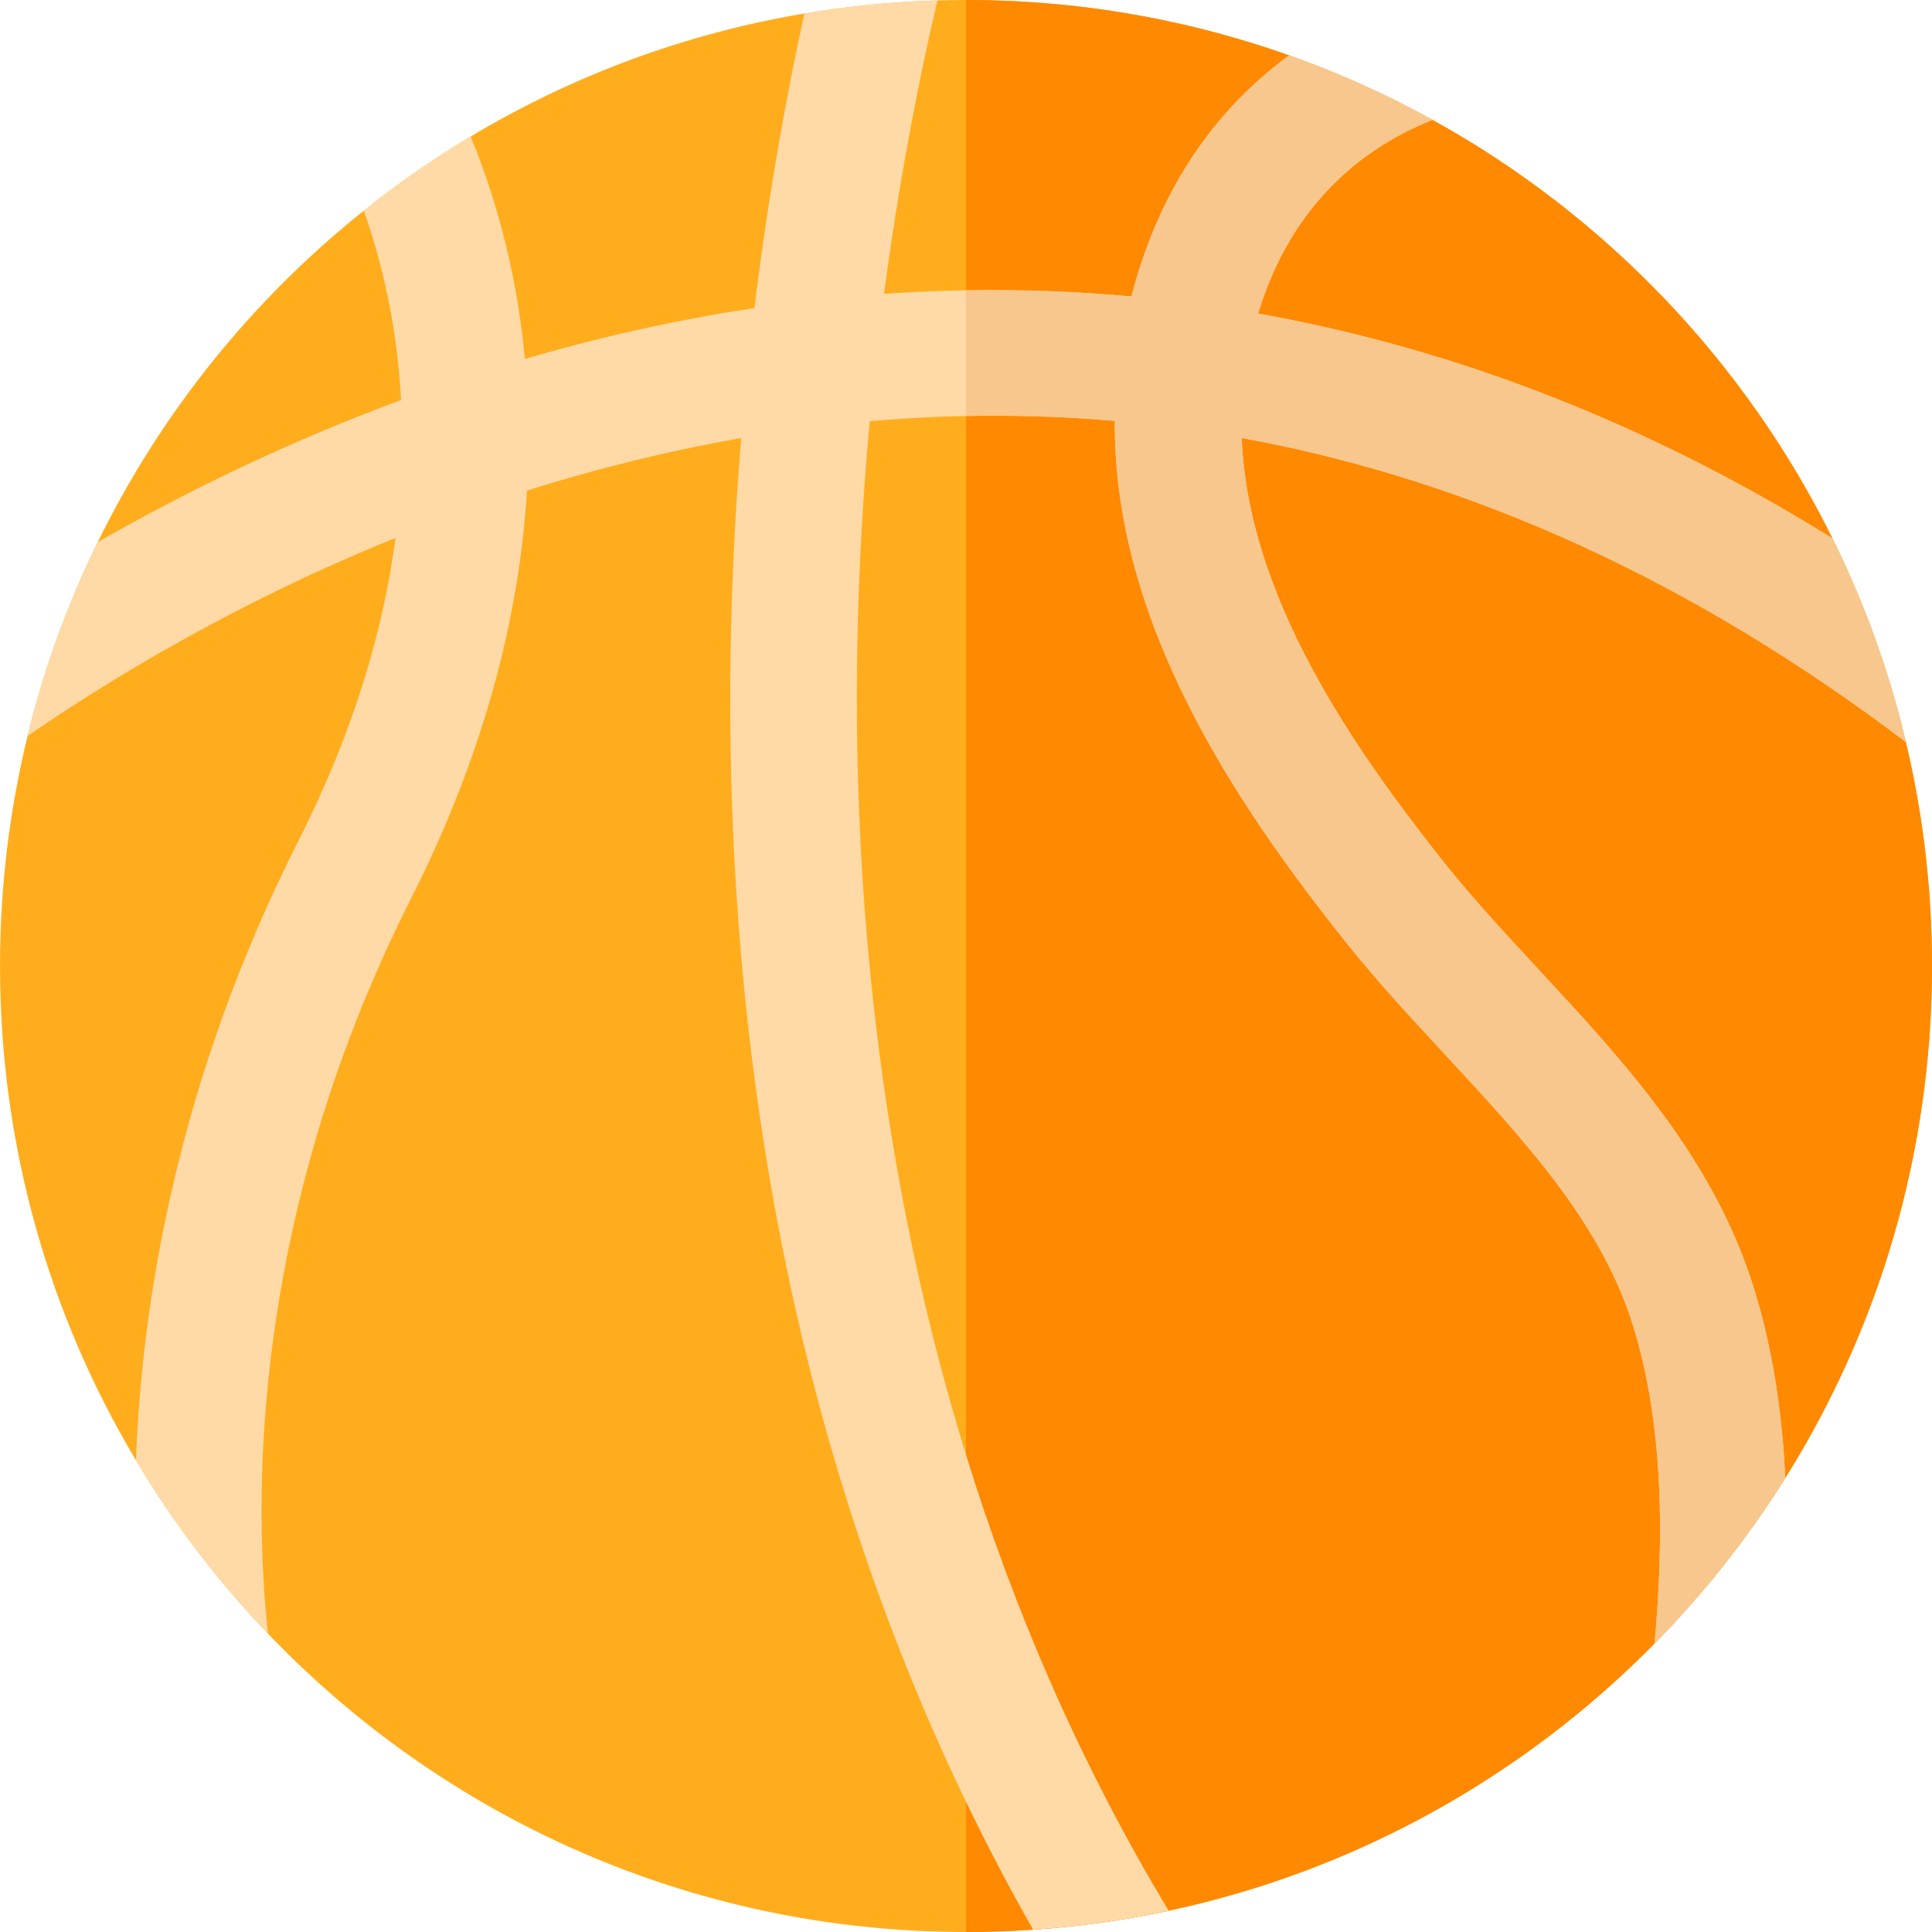 <?xml version="1.0" encoding="iso-8859-1"?>
<!-- Uploaded to: SVG Repo, www.svgrepo.com, Generator: SVG Repo Mixer Tools -->
<svg height="800px" width="800px" version="1.1" id="Layer_1" xmlns="http://www.w3.org/2000/svg" xmlns:xlink="http://www.w3.org/1999/xlink" 
	 viewBox="0 0 512 512" xml:space="preserve">
<path style="fill:#F7C78D;" d="M309.697,506.358c-11.693,2.502-23.69,4.198-35.916,5.025c-6.291-11.044-12.216-22.339-17.775-33.875
	v-91.953C268.473,425.889,285.85,466.757,309.697,506.358z"/>
<path style="fill:#FFAD1D;" d="M511.995,256c0,1.403-0.01,2.795-0.042,4.187c0,0.356,0,0.712-0.021,1.068
	c-0.01,1.193-0.042,2.387-0.094,3.58c0,0.22-0.01,0.429-0.021,0.639c-0.042,1.445-0.115,2.889-0.188,4.323
	c-0.01,0.168-0.021,0.335-0.031,0.492c-0.063,1.204-0.136,2.397-0.22,3.591c-0.021,0.314-0.042,0.628-0.063,0.953
	c-0.094,1.204-0.188,2.397-0.293,3.591c-0.042,0.534-0.094,1.068-0.147,1.602c-0.094,1.12-0.209,2.24-0.325,3.36
	c-0.021,0.178-0.042,0.356-0.063,0.534c-0.147,1.382-0.304,2.764-0.482,4.135c-0.178,1.403-0.356,2.795-0.555,4.187
	c-0.073,0.482-0.136,0.963-0.22,1.434c-0.147,1.078-0.314,2.156-0.492,3.224c-0.01,0.126-0.031,0.251-0.063,0.377
	c-0.209,1.35-0.44,2.701-0.68,4.041c-0.209,1.172-0.429,2.334-0.66,3.496c-0.126,0.722-0.272,1.445-0.419,2.167
	c-0.115,0.576-0.23,1.162-0.366,1.738c-0.126,0.67-0.272,1.329-0.419,1.989c-0.084,0.377-0.157,0.754-0.251,1.131
	c-0.209,0.995-0.44,1.979-0.68,2.973c0,0.021,0,0.031-0.01,0.052c-0.272,1.183-0.555,2.355-0.858,3.538
	c-0.419,1.706-0.869,3.402-1.329,5.088c-0.304,1.141-0.628,2.272-0.953,3.402c-0.168,0.597-0.345,1.193-0.523,1.79
	c-0.377,1.288-0.764,2.575-1.162,3.852c-0.335,1.047-0.67,2.094-1.005,3.14c-0.23,0.691-0.461,1.392-0.701,2.083
	c-0.073,0.241-0.157,0.482-0.241,0.722c-0.293,0.869-0.597,1.738-0.9,2.596c-0.345,0.984-0.701,1.968-1.057,2.942
	c-0.188,0.513-0.377,1.026-0.565,1.528c-0.314,0.837-0.628,1.685-0.953,2.523c-1.005,2.596-2.041,5.171-3.13,7.726
	c-0.293,0.712-0.597,1.413-0.911,2.115c-1.057,2.45-2.156,4.878-3.297,7.286c-0.576,1.214-1.151,2.418-1.748,3.622
	c-0.607,1.246-1.235,2.491-1.863,3.727c-0.178,0.335-0.345,0.67-0.523,1.005c-0.513,1.005-1.036,1.999-1.57,2.983
	c-0.01,0.031-0.031,0.063-0.052,0.094c-0.68,1.277-1.371,2.544-2.073,3.8c-0.701,1.277-1.424,2.533-2.156,3.789
	c-0.639,1.11-1.288,2.219-1.958,3.318c-0.827,1.392-1.675,2.774-2.533,4.145c-0.366,0.586-0.733,1.162-1.099,1.738
	c-0.178,0.293-0.366,0.576-0.544,0.858c-0.544,0.848-1.099,1.685-1.654,2.523c-0.345,0.534-0.701,1.068-1.068,1.602
	c-0.482,0.743-0.984,1.466-1.486,2.198c-0.628,0.921-1.267,1.842-1.916,2.764c-0.67,0.953-1.35,1.905-2.041,2.847
	c-1.12,1.549-2.261,3.088-3.434,4.616c-0.241,0.335-0.502,0.659-0.754,0.994c-0.168,0.22-0.335,0.44-0.513,0.66
	c-0.461,0.597-0.921,1.193-1.392,1.79c-0.23,0.283-0.45,0.576-0.68,0.858c-0.167,0.22-0.335,0.429-0.513,0.639
	c-0.555,0.701-1.11,1.392-1.675,2.083c-0.094,0.105-0.178,0.22-0.272,0.325c-0.503,0.618-1.005,1.225-1.518,1.832
	c-0.743,0.9-1.497,1.79-2.261,2.669c-0.712,0.827-1.424,1.644-2.146,2.46c-0.063,0.084-0.147,0.167-0.22,0.251
	c-0.743,0.848-1.497,1.696-2.261,2.533c-0.754,0.827-1.507,1.654-2.261,2.47c-0.042,0.031-0.073,0.063-0.105,0.105
	c-1.57,1.685-3.172,3.35-4.794,4.993c-0.01,0.021-0.021,0.031-0.042,0.052c0,0.01,0,0.01-0.021,0.021
	c-0.953,0.974-1.916,1.937-2.889,2.889c-0.241,0.251-0.492,0.492-0.733,0.722c-0.974,0.942-1.947,1.884-2.931,2.816
	c-1.12,1.057-2.24,2.104-3.381,3.14c-0.89,0.806-1.78,1.612-2.68,2.418c-0.45,0.398-0.9,0.796-1.35,1.183
	c-0.785,0.691-1.581,1.382-2.376,2.052c-0.304,0.272-0.607,0.534-0.911,0.785c-1.036,0.869-2.083,1.738-3.14,2.607
	c-1.183,0.974-2.387,1.937-3.591,2.889c-1.162,0.921-2.334,1.821-3.517,2.722c-0.084,0.073-0.157,0.136-0.241,0.188
	c-2.418,1.832-4.857,3.622-7.338,5.37c-1.256,0.89-2.523,1.759-3.8,2.628c-1.277,0.869-2.554,1.717-3.852,2.565
	c-1.288,0.837-2.586,1.675-3.894,2.491c-1.309,0.817-2.617,1.633-3.947,2.429c-1.319,0.796-2.648,1.581-3.988,2.355
	c-1.34,0.775-2.69,1.528-4.041,2.282c-0.837,0.471-1.685,0.932-2.523,1.382c-1.078,0.576-2.156,1.152-3.245,1.717
	c-0.23,0.126-0.471,0.251-0.701,0.366c-0.576,0.304-1.162,0.597-1.738,0.89c-2.083,1.057-4.187,2.094-6.302,3.088
	c-0.691,0.325-1.382,0.649-2.083,0.974c-1.413,0.66-2.826,1.298-4.25,1.916c-0.712,0.314-1.434,0.628-2.146,0.932
	c-1.434,0.618-2.868,1.225-4.313,1.811c-1.445,0.586-2.9,1.162-4.355,1.727c-0.733,0.283-1.466,0.555-2.198,0.837
	c-1.633,0.618-3.277,1.214-4.92,1.79c-0.942,0.335-1.884,0.659-2.826,0.974c-0.471,0.167-0.942,0.324-1.424,0.482
	c-1.382,0.461-2.774,0.911-4.177,1.35c-0.754,0.23-1.507,0.461-2.261,0.691c-0.523,0.168-1.047,0.325-1.57,0.471
	c-0.701,0.22-1.413,0.419-2.125,0.618c-1.445,0.419-2.9,0.827-4.355,1.214c-0.618,0.168-1.235,0.325-1.853,0.482
	c-0.503,0.136-1.005,0.262-1.507,0.387c-0.775,0.199-1.539,0.387-2.313,0.576c-2.313,0.565-4.637,1.099-6.972,1.591
	c-0.199,0.042-0.408,0.084-0.607,0.126c-0.942,0.199-1.884,0.398-2.837,0.576c-0.576,0.126-1.151,0.241-1.727,0.345
	c-1.068,0.209-2.146,0.408-3.224,0.597c-0.544,0.105-1.089,0.199-1.644,0.283c-0.796,0.147-1.591,0.283-2.387,0.398
	c-0.555,0.105-1.11,0.188-1.675,0.272c-1.256,0.199-2.523,0.387-3.789,0.565c-2.952,0.408-5.915,0.775-8.898,1.078
	c-3.025,0.314-6.072,0.576-9.128,0.785c-1.434,0.105-2.879,0.188-4.323,0.262c-0.094,0.01-0.188,0.021-0.283,0.021
	c-1.382,0.063-2.774,0.126-4.166,0.178c-0.063,0-0.126,0.01-0.199,0c-1.382,0.052-2.764,0.094-4.156,0.115h-0.304
	c-1.445,0.031-2.889,0.042-4.344,0.042c-72.744,0-138.4-30.337-185.005-79.066c-13.305-13.891-25.05-29.29-34.964-45.903
	c0-0.01,0-0.01,0-0.01C13.153,348.696,0.005,303.882,0.005,256c0-20.999,2.533-41.412,7.296-60.946
	c4.386-17.943,10.657-35.131,18.592-51.367c16.77-34.283,40.962-64.264,70.503-87.849c8.971-7.171,18.445-13.745,28.348-19.67
	c26.704-15.985,56.57-27.238,88.435-32.598c11.505-1.937,23.271-3.109,35.246-3.455C250.939,0.042,253.472,0,256.005,0
	c1.11,0,2.209,0.01,3.308,0.021c2.345,0.031,4.669,0.094,6.993,0.188c0.827,0.031,1.643,0.063,2.45,0.105
	c0.419,0.021,0.827,0.042,1.235,0.063c1.79,0.094,3.57,0.209,5.349,0.345c0.356,0.021,0.722,0.052,1.089,0.084
	c0.837,0.063,1.675,0.136,2.523,0.209c1.026,0.094,2.052,0.188,3.067,0.293c0.817,0.084,1.633,0.167,2.439,0.251
	c0.68,0.073,1.371,0.157,2.062,0.241c0.879,0.105,1.769,0.209,2.659,0.325c2.743,0.356,5.464,0.754,8.176,1.204
	c0.9,0.147,1.801,0.293,2.69,0.45c0.89,0.157,1.769,0.314,2.659,0.482c3.57,0.649,7.108,1.382,10.625,2.188
	c0.649,0.147,1.298,0.293,1.947,0.45c1.12,0.262,2.23,0.534,3.339,0.817c0.827,0.209,1.654,0.419,2.47,0.639
	c3.496,0.911,6.972,1.905,10.416,2.963c1.706,0.523,3.402,1.068,5.088,1.633c1.685,0.555,3.371,1.131,5.046,1.727
	c1.329,0.471,2.659,0.953,3.978,1.445c1.131,0.429,2.261,0.858,3.392,1.298c0.754,0.293,1.507,0.586,2.251,0.89
	c0.115,0.052,0.241,0.094,0.366,0.147c0.89,0.356,1.78,0.722,2.669,1.099c2.272,0.942,4.522,1.916,6.752,2.921
	c0.262,0.115,0.513,0.23,0.775,0.356c0.105,0.042,0.209,0.094,0.314,0.136c0.136,0.063,0.262,0.115,0.387,0.178
	c1.047,0.482,2.094,0.974,3.14,1.466c0.052,0.021,0.105,0.052,0.157,0.073c0.764,0.366,1.539,0.733,2.303,1.11
	c0.44,0.22,0.89,0.44,1.329,0.659c0.251,0.115,0.503,0.241,0.764,0.377c0.335,0.167,0.68,0.335,1.026,0.513
	c0.565,0.283,1.131,0.576,1.696,0.869c1.487,0.754,2.952,1.539,4.428,2.324c0.188,0.105,0.387,0.209,0.586,0.325
	c0.565,0.304,1.12,0.607,1.685,0.921c1.424,0.785,2.847,1.591,4.261,2.408c1.403,0.817,2.805,1.644,4.198,2.481
	c1.277,0.775,2.544,1.549,3.81,2.334c0.345,0.23,0.701,0.45,1.047,0.67c1.141,0.722,2.272,1.455,3.392,2.188
	c1.11,0.733,2.219,1.466,3.318,2.219c0.44,0.293,0.879,0.586,1.309,0.9c1.141,0.785,2.282,1.581,3.413,2.387
	c1.319,0.932,2.628,1.884,3.936,2.858c1.298,0.963,2.586,1.937,3.873,2.931c1.288,0.984,2.554,1.989,3.821,3.004
	c1.256,1.005,2.512,2.031,3.758,3.067c2.418,2.02,4.805,4.083,7.139,6.187c0.115,0.084,0.22,0.188,0.335,0.293
	c1.162,1.047,2.303,2.094,3.444,3.161c0.984,0.911,1.958,1.832,2.921,2.774c0.345,0.325,0.691,0.649,1.026,0.994
	c0.073,0.052,0.136,0.126,0.199,0.188c0.942,0.921,1.884,1.853,2.816,2.795c1.11,1.11,2.198,2.23,3.277,3.36
	c0.126,0.126,0.251,0.262,0.387,0.398c1.026,1.078,2.041,2.156,3.046,3.256c1.078,1.162,2.136,2.345,3.193,3.528
	c0.021,0.021,0.042,0.042,0.063,0.073c0.942,1.057,1.874,2.125,2.795,3.203c0.22,0.251,0.44,0.513,0.659,0.775
	c0.963,1.131,1.905,2.261,2.847,3.413c1.026,1.246,2.052,2.512,3.046,3.779c0.984,1.235,1.937,2.481,2.9,3.727
	c0.063,0.094,0.136,0.188,0.209,0.283c1.916,2.523,3.789,5.088,5.611,7.694c1.832,2.607,3.612,5.245,5.349,7.924
	c0.042,0.073,0.094,0.147,0.147,0.22c0.858,1.34,1.717,2.69,2.554,4.051c0.858,1.382,1.696,2.774,2.533,4.166
	c0.827,1.403,1.644,2.816,2.45,4.229c0.408,0.712,0.806,1.424,1.204,2.136c0.785,1.424,1.57,2.847,2.334,4.292
	c0.377,0.722,0.754,1.445,1.131,2.167c0.754,1.455,1.497,2.91,2.219,4.376c0.461,0.942,0.921,1.874,1.382,2.826
	c0.094,0.199,0.188,0.398,0.283,0.607c0.471,0.994,0.942,1.989,1.403,2.994c0.345,0.754,0.691,1.507,1.026,2.261
	c0.293,0.639,0.576,1.277,0.858,1.926c0.262,0.607,0.523,1.214,0.785,1.811c0.178,0.419,0.356,0.837,0.534,1.256
	c0.366,0.858,0.722,1.717,1.068,2.565c0.44,1.068,0.869,2.135,1.298,3.214c0.01,0.031,0.031,0.073,0.042,0.115
	c0.44,1.11,0.869,2.219,1.288,3.339c0.262,0.691,0.523,1.382,0.775,2.083c0.042,0.105,0.073,0.209,0.115,0.314
	c0.262,0.722,0.523,1.445,0.785,2.177c0.105,0.272,0.199,0.555,0.293,0.837c0.147,0.408,0.293,0.827,0.429,1.246
	c0.021,0.042,0.042,0.084,0.052,0.136c0.01,0.021,0.021,0.052,0.031,0.084c0.304,0.869,0.597,1.748,0.89,2.628
	c0.073,0.22,0.147,0.44,0.22,0.66c0.377,1.141,0.743,2.282,1.11,3.434c0.23,0.733,0.461,1.466,0.68,2.209
	c0.482,1.57,0.942,3.161,1.392,4.742c0.22,0.775,0.429,1.539,0.639,2.313c0.105,0.387,0.209,0.764,0.314,1.152
	c0.157,0.586,0.314,1.172,0.461,1.759c0.157,0.586,0.304,1.172,0.45,1.759c0.304,1.172,0.586,2.345,0.869,3.528
	c0.22,0.921,0.44,1.853,0.639,2.785c0.126,0.492,0.23,0.994,0.335,1.497c0.22,0.963,0.429,1.937,0.618,2.9
	c0.251,1.204,0.492,2.408,0.722,3.622c0.01,0.031,0.021,0.063,0.021,0.094c0.44,2.293,0.848,4.596,1.225,6.909
	c0.073,0.377,0.126,0.764,0.188,1.152c0.126,0.837,0.262,1.675,0.387,2.523c0.031,0.157,0.052,0.325,0.073,0.492
	c0.168,1.152,0.325,2.324,0.482,3.486c0.482,3.591,0.879,7.202,1.204,10.845c0.042,0.471,0.084,0.942,0.115,1.403
	c0.073,0.796,0.136,1.602,0.199,2.397c0.031,0.419,0.063,0.837,0.084,1.256c0.063,0.806,0.115,1.612,0.157,2.429
	c0.021,0.272,0.042,0.544,0.042,0.817c0.063,0.848,0.105,1.696,0.136,2.554c0.031,0.482,0.052,0.963,0.063,1.445
	c0.042,0.932,0.084,1.863,0.105,2.795c0.01,0.147,0.01,0.293,0.01,0.45c0.042,1.225,0.073,2.45,0.084,3.685
	C511.984,253.446,511.995,254.723,511.995,256z"/>
<path style="fill:#FF8900;" d="M511.995,256c0,1.403-0.01,2.795-0.042,4.187c0,0.356,0,0.712-0.021,1.068
	c-0.01,1.193-0.042,2.387-0.094,3.58c0,0.22-0.01,0.429-0.021,0.639c-0.042,1.445-0.115,2.889-0.188,4.323
	c-0.01,0.168-0.021,0.335-0.031,0.492c-0.063,1.204-0.136,2.397-0.22,3.591c-0.021,0.314-0.042,0.628-0.063,0.953
	c-0.094,1.204-0.188,2.397-0.293,3.591c-0.042,0.534-0.094,1.068-0.147,1.602c-0.094,1.12-0.209,2.24-0.325,3.36
	c-0.021,0.178-0.042,0.356-0.063,0.534c-0.147,1.382-0.304,2.764-0.482,4.135c-0.178,1.403-0.356,2.795-0.555,4.187
	c-0.073,0.482-0.136,0.963-0.22,1.434c-0.147,1.078-0.314,2.156-0.492,3.224c-0.01,0.126-0.031,0.251-0.063,0.377
	c-0.209,1.35-0.44,2.701-0.68,4.041c-0.209,1.172-0.429,2.334-0.66,3.496c-0.126,0.722-0.272,1.445-0.419,2.167
	c-0.115,0.576-0.23,1.162-0.366,1.738c-0.126,0.67-0.272,1.329-0.419,1.989c-0.084,0.377-0.157,0.754-0.251,1.131
	c-0.209,0.995-0.44,1.979-0.68,2.973c0,0.021,0,0.031-0.01,0.052c-0.272,1.183-0.555,2.355-0.858,3.538
	c-0.419,1.706-0.869,3.402-1.329,5.088c-0.304,1.141-0.628,2.272-0.953,3.402c-0.168,0.597-0.345,1.193-0.523,1.79
	c-0.377,1.288-0.764,2.575-1.162,3.852c-0.335,1.047-0.67,2.094-1.005,3.14c-0.23,0.691-0.461,1.392-0.701,2.083
	c-0.073,0.241-0.157,0.482-0.241,0.722c-0.293,0.869-0.597,1.738-0.9,2.596c-0.345,0.984-0.701,1.968-1.057,2.942
	c-0.188,0.513-0.377,1.026-0.565,1.528c-0.314,0.837-0.628,1.685-0.953,2.523c-1.005,2.596-2.041,5.171-3.13,7.726
	c-0.293,0.712-0.597,1.413-0.911,2.115c-1.057,2.45-2.156,4.878-3.297,7.286c-0.576,1.214-1.151,2.418-1.748,3.622
	c-0.607,1.246-1.235,2.491-1.863,3.727c-0.178,0.335-0.345,0.67-0.523,1.005c-0.513,1.005-1.036,1.999-1.57,2.983
	c-0.01,0.031-0.031,0.063-0.052,0.094c-0.68,1.277-1.371,2.544-2.073,3.8c-0.701,1.277-1.424,2.533-2.156,3.789
	c-0.639,1.11-1.288,2.219-1.958,3.318c-0.827,1.392-1.675,2.774-2.533,4.145c-0.366,0.586-0.733,1.162-1.099,1.738
	c-0.178,0.293-0.366,0.576-0.544,0.858c-0.544,0.848-1.099,1.685-1.654,2.523c-0.345,0.534-0.701,1.068-1.068,1.602
	c-0.482,0.743-0.984,1.466-1.486,2.198c-0.628,0.921-1.267,1.842-1.916,2.764c-0.67,0.953-1.35,1.905-2.041,2.847
	c-1.12,1.549-2.261,3.088-3.434,4.616c-0.241,0.335-0.502,0.659-0.754,0.994c-0.168,0.22-0.335,0.44-0.513,0.66
	c-0.461,0.597-0.921,1.193-1.392,1.79c-0.23,0.283-0.45,0.576-0.68,0.858c-0.167,0.22-0.335,0.429-0.513,0.639
	c-0.555,0.701-1.11,1.392-1.675,2.083c-0.094,0.105-0.178,0.22-0.272,0.325c-0.503,0.618-1.005,1.225-1.518,1.832
	c-0.743,0.9-1.497,1.79-2.261,2.669c-0.712,0.827-1.424,1.644-2.146,2.46c-0.063,0.084-0.147,0.167-0.22,0.251
	c-0.743,0.848-1.497,1.696-2.261,2.533c-0.754,0.827-1.507,1.654-2.261,2.47c-0.042,0.031-0.073,0.063-0.105,0.105
	c-1.57,1.685-3.172,3.35-4.794,4.993c-0.01,0.021-0.021,0.031-0.042,0.052c0,0.01,0,0.01-0.021,0.021
	c-0.953,0.974-1.916,1.937-2.889,2.889c-0.241,0.251-0.492,0.492-0.733,0.722c-0.974,0.942-1.947,1.884-2.931,2.816
	c-1.12,1.057-2.24,2.104-3.381,3.14c-0.89,0.806-1.78,1.612-2.68,2.418c-0.45,0.398-0.9,0.796-1.35,1.183
	c-0.785,0.691-1.581,1.382-2.376,2.052c-0.304,0.272-0.607,0.534-0.911,0.785c-1.036,0.869-2.083,1.738-3.14,2.607
	c-1.183,0.974-2.387,1.937-3.591,2.889c-1.162,0.921-2.334,1.821-3.517,2.722c-0.084,0.073-0.157,0.136-0.241,0.188
	c-2.408,1.842-4.857,3.632-7.338,5.37c-1.256,0.89-2.523,1.759-3.8,2.628c-1.277,0.869-2.554,1.717-3.852,2.565
	c-1.288,0.837-2.586,1.675-3.894,2.491c-1.309,0.817-2.617,1.633-3.947,2.429c-1.319,0.796-2.648,1.581-3.988,2.355
	c-1.34,0.775-2.69,1.528-4.041,2.282c-0.837,0.471-1.685,0.932-2.523,1.382c-1.078,0.576-2.156,1.152-3.245,1.717
	c-0.23,0.126-0.471,0.251-0.701,0.366c-0.576,0.304-1.162,0.597-1.738,0.89c-2.083,1.057-4.187,2.094-6.302,3.088
	c-0.691,0.325-1.382,0.649-2.083,0.974c-1.413,0.66-2.826,1.298-4.25,1.916c-0.712,0.314-1.434,0.628-2.146,0.932
	c-1.434,0.618-2.868,1.225-4.313,1.811c-1.445,0.586-2.9,1.162-4.355,1.727c-0.733,0.283-1.466,0.555-2.198,0.837
	c-1.633,0.618-3.277,1.214-4.92,1.79c-0.942,0.335-1.884,0.659-2.826,0.974c-0.471,0.167-0.942,0.324-1.424,0.482
	c-1.382,0.461-2.774,0.911-4.177,1.35c-0.754,0.23-1.507,0.461-2.261,0.691c-0.523,0.168-1.047,0.325-1.57,0.471
	c-0.701,0.22-1.413,0.419-2.125,0.618c-1.445,0.419-2.9,0.827-4.355,1.214c-0.618,0.168-1.235,0.325-1.853,0.482
	c-0.503,0.136-1.005,0.262-1.507,0.387c-0.775,0.199-1.539,0.387-2.313,0.576c-2.313,0.565-4.637,1.099-6.972,1.591
	c-0.199,0.042-0.408,0.084-0.607,0.126c-0.942,0.199-1.884,0.398-2.837,0.576c-0.576,0.126-1.151,0.241-1.727,0.345
	c-1.068,0.209-2.146,0.408-3.224,0.597c-0.544,0.105-1.089,0.199-1.644,0.283c-0.796,0.147-1.591,0.283-2.387,0.398
	c-0.555,0.105-1.11,0.188-1.675,0.272c-1.256,0.199-2.523,0.387-3.789,0.565c-2.952,0.408-5.915,0.775-8.898,1.078
	c-3.025,0.325-6.072,0.586-9.128,0.785c-1.434,0.105-2.879,0.188-4.323,0.262c-0.094,0.01-0.188,0.021-0.283,0.021
	c-1.382,0.063-2.774,0.126-4.166,0.178c-0.063,0-0.126,0.01-0.199,0c-1.382,0.052-2.764,0.094-4.156,0.115h-0.304
	c-1.445,0.031-2.889,0.042-4.344,0.042V0c1.11,0,2.209,0.01,3.308,0.021c2.345,0.031,4.669,0.094,6.993,0.188
	c0.827,0.031,1.643,0.063,2.45,0.105c0.419,0.021,0.827,0.042,1.235,0.063c1.79,0.094,3.57,0.209,5.349,0.345
	c0.356,0.021,0.722,0.052,1.089,0.084c0.837,0.063,1.675,0.136,2.523,0.209c1.026,0.094,2.052,0.188,3.067,0.293
	c0.817,0.084,1.633,0.167,2.439,0.251c0.68,0.073,1.371,0.157,2.062,0.241c0.879,0.105,1.769,0.209,2.659,0.325
	c2.743,0.356,5.464,0.754,8.176,1.204c0.9,0.147,1.801,0.293,2.69,0.45c0.89,0.157,1.769,0.314,2.659,0.482
	c3.57,0.649,7.108,1.382,10.625,2.188c0.649,0.147,1.298,0.293,1.947,0.45c1.12,0.262,2.23,0.534,3.339,0.817
	c0.827,0.209,1.654,0.419,2.47,0.639c3.496,0.911,6.972,1.905,10.416,2.963c1.706,0.523,3.402,1.068,5.088,1.633
	c1.685,0.555,3.371,1.131,5.046,1.727c1.329,0.471,2.659,0.953,3.978,1.445c1.131,0.429,2.261,0.858,3.392,1.298
	c0.754,0.293,1.507,0.586,2.251,0.89c0.115,0.052,0.241,0.094,0.366,0.147c0.89,0.356,1.78,0.722,2.669,1.099
	c2.272,0.942,4.522,1.916,6.752,2.921c0.105,0.052,0.209,0.094,0.314,0.136c0.262,0.115,0.523,0.241,0.775,0.356
	c0.136,0.063,0.262,0.115,0.387,0.178c1.047,0.482,2.094,0.974,3.14,1.466c0.052,0.021,0.105,0.052,0.157,0.073
	c0.764,0.366,1.539,0.733,2.303,1.11c0.44,0.22,0.89,0.44,1.329,0.659c0.251,0.115,0.503,0.241,0.764,0.377
	c0.335,0.167,0.68,0.335,1.026,0.513c0.565,0.283,1.131,0.576,1.696,0.869c1.487,0.754,2.952,1.539,4.428,2.324
	c0.188,0.105,0.387,0.209,0.586,0.325c0.565,0.304,1.12,0.607,1.685,0.921c1.424,0.785,2.847,1.591,4.261,2.408
	c1.403,0.817,2.805,1.644,4.198,2.481c1.277,0.775,2.544,1.549,3.81,2.334c0.345,0.23,0.701,0.45,1.047,0.67
	c1.141,0.722,2.272,1.455,3.392,2.188c1.11,0.733,2.219,1.466,3.318,2.219c0.44,0.293,0.879,0.586,1.309,0.9
	c1.141,0.785,2.282,1.581,3.413,2.387c1.319,0.932,2.628,1.884,3.936,2.858c1.298,0.963,2.586,1.937,3.873,2.931
	c1.288,0.984,2.554,1.989,3.821,3.004c1.256,1.005,2.512,2.031,3.758,3.067c2.418,2.01,4.805,4.072,7.139,6.187
	c0.115,0.084,0.22,0.188,0.335,0.293c1.162,1.047,2.303,2.094,3.444,3.161c0.984,0.911,1.958,1.832,2.921,2.774
	c0.345,0.325,0.691,0.649,1.026,0.994c0.073,0.052,0.136,0.126,0.199,0.188c0.942,0.921,1.884,1.853,2.816,2.795
	c1.11,1.11,2.198,2.23,3.277,3.36c0.126,0.126,0.251,0.262,0.387,0.398c1.026,1.078,2.041,2.156,3.046,3.256
	c1.078,1.162,2.136,2.345,3.193,3.528c0.021,0.021,0.042,0.042,0.063,0.073c0.942,1.057,1.874,2.125,2.795,3.203
	c0.22,0.251,0.44,0.513,0.659,0.775c0.963,1.131,1.905,2.261,2.847,3.413c1.026,1.246,2.052,2.512,3.046,3.779
	c0.984,1.235,1.937,2.481,2.9,3.727c0.063,0.094,0.136,0.188,0.209,0.283c1.916,2.523,3.789,5.088,5.611,7.694
	c1.832,2.607,3.612,5.245,5.349,7.924c0.042,0.073,0.094,0.147,0.147,0.22c0.858,1.34,1.717,2.69,2.554,4.051
	c0.858,1.382,1.696,2.774,2.533,4.166c0.827,1.403,1.644,2.816,2.45,4.229c0.408,0.712,0.806,1.424,1.204,2.136
	c0.796,1.424,1.57,2.847,2.334,4.292c0.377,0.722,0.754,1.445,1.131,2.167c0.754,1.455,1.497,2.91,2.219,4.376
	c0.461,0.942,0.921,1.874,1.382,2.826c0.094,0.199,0.188,0.398,0.283,0.607c0.471,0.994,0.942,1.989,1.403,2.994
	c0.345,0.754,0.691,1.507,1.026,2.261c0.293,0.639,0.576,1.277,0.858,1.926c0.262,0.607,0.523,1.214,0.785,1.811
	c0.178,0.419,0.356,0.837,0.534,1.256c0.366,0.858,0.722,1.717,1.068,2.565c0.44,1.068,0.869,2.136,1.298,3.214
	c0.01,0.031,0.031,0.073,0.042,0.115c0.44,1.11,0.869,2.219,1.288,3.339c0.262,0.691,0.523,1.382,0.775,2.083
	c0.042,0.105,0.073,0.209,0.115,0.314c0.262,0.722,0.523,1.445,0.785,2.177c0.105,0.272,0.199,0.555,0.293,0.837
	c0.147,0.408,0.293,0.827,0.429,1.246c0.021,0.042,0.042,0.084,0.052,0.136c0.01,0.021,0.021,0.052,0.031,0.084
	c0.304,0.869,0.597,1.748,0.89,2.628c0.073,0.22,0.147,0.44,0.22,0.66c0.377,1.141,0.743,2.282,1.11,3.434
	c0.23,0.733,0.461,1.466,0.68,2.209c0.482,1.57,0.942,3.161,1.392,4.742c0.22,0.775,0.429,1.539,0.639,2.313
	c0.105,0.387,0.209,0.764,0.314,1.152c0.157,0.586,0.314,1.172,0.461,1.759c0.157,0.586,0.304,1.172,0.45,1.759
	c0.304,1.172,0.586,2.345,0.869,3.528c0.22,0.921,0.44,1.853,0.639,2.785c0.126,0.492,0.23,0.994,0.335,1.497
	c0.22,0.963,0.429,1.937,0.618,2.9c0.251,1.204,0.492,2.408,0.722,3.622c0.01,0.031,0.021,0.063,0.021,0.094
	c0.44,2.293,0.848,4.596,1.225,6.909c0.073,0.377,0.126,0.764,0.188,1.152c0.126,0.837,0.262,1.675,0.387,2.523
	c0.031,0.157,0.052,0.325,0.073,0.492c0.168,1.152,0.325,2.324,0.482,3.486c0.482,3.591,0.879,7.202,1.204,10.845
	c0.042,0.471,0.084,0.942,0.115,1.403c0.073,0.796,0.136,1.602,0.199,2.397c0.031,0.419,0.063,0.837,0.084,1.256
	c0.063,0.806,0.115,1.612,0.157,2.429c0.021,0.272,0.042,0.544,0.042,0.817c0.063,0.848,0.105,1.696,0.136,2.554
	c0.031,0.482,0.052,0.963,0.063,1.445c0.042,0.932,0.084,1.863,0.105,2.795c0.01,0.147,0.01,0.293,0.01,0.45
	c0.042,1.225,0.073,2.45,0.084,3.685C511.984,253.446,511.995,254.723,511.995,256z"/>
<path style="fill:#FFDAA7;" d="M464.888,341.682c4.972,16.09,7.422,33.059,8.238,49.996c-0.366,0.586-0.733,1.162-1.099,1.738
	c-0.178,0.293-0.366,0.576-0.544,0.858c-0.544,0.848-1.099,1.685-1.654,2.523c-0.345,0.534-0.701,1.068-1.068,1.602
	c-0.482,0.743-0.984,1.466-1.486,2.198c-0.628,0.921-1.267,1.842-1.916,2.764c-0.67,0.953-1.35,1.905-2.041,2.847
	c-1.12,1.549-2.261,3.088-3.434,4.616c-0.241,0.335-0.502,0.66-0.754,0.995c-0.168,0.22-0.335,0.44-0.513,0.659
	c-0.461,0.597-0.921,1.193-1.392,1.79c-0.23,0.283-0.45,0.576-0.68,0.858c-0.167,0.22-0.335,0.429-0.513,0.639
	c-0.555,0.701-1.11,1.392-1.675,2.083c-0.094,0.105-0.178,0.22-0.272,0.324c-0.503,0.618-1.005,1.225-1.518,1.832
	c-0.743,0.9-1.497,1.79-2.261,2.669c-0.712,0.827-1.424,1.644-2.146,2.46c-0.063,0.084-0.147,0.167-0.22,0.251
	c-0.743,0.848-1.497,1.696-2.261,2.533c-0.754,0.827-1.507,1.654-2.261,2.47c-0.042,0.031-0.073,0.063-0.105,0.105
	c-1.57,1.685-3.172,3.35-4.794,4.993c-0.01,0.021-0.021,0.031-0.042,0.052c2.523-27.793,2.429-57.868-5.621-83.976
	c-8.427-27.333-28.515-48.991-49.766-71.938c-9.003-9.704-18.309-19.733-26.694-30.274c-29.28-36.817-61.323-84.625-60.967-137.803
	c-13.043-1.141-26.191-1.57-39.423-1.298c-8.469,0.167-16.979,0.628-25.521,1.371c-1.382,15.095-2.439,31.059-2.994,47.714
	c-2.073,62.568,2.847,143.247,28.515,226.218c12.468,40.334,29.845,81.202,53.691,120.803c-0.199,0.042-0.408,0.084-0.607,0.126
	c-0.942,0.199-1.884,0.398-2.837,0.576c-0.576,0.126-1.151,0.241-1.727,0.345c-1.068,0.209-2.146,0.408-3.224,0.597
	c-0.544,0.105-1.089,0.199-1.643,0.283c-0.796,0.147-1.591,0.283-2.387,0.398c-0.555,0.105-1.11,0.188-1.675,0.272
	c-1.256,0.199-2.523,0.387-3.789,0.565c-2.952,0.408-5.915,0.775-8.898,1.078c-3.025,0.325-6.072,0.586-9.128,0.785
	c-6.291-11.044-12.216-22.339-17.775-33.875c-19.576-40.554-34.65-84.028-45.055-129.994
	c-13.525-59.742-19.22-123.776-16.938-190.322c0.492-14.237,1.319-27.961,2.408-41.088c-15.189,2.648-30.473,6.187-45.872,10.615
	c-3.685,1.068-7.317,2.177-10.897,3.297c-1.874,30.871-10.175,67.489-30.745,108.158C76.476,302.28,69.472,360.933,69.315,398.849
	c-0.052,12.928,0.67,24.422,1.685,34.085c-13.305-13.891-25.05-29.29-34.964-45.903c0-0.01,0-0.01,0-0.01
	c1.539-41.653,10.803-100.453,42.951-163.984c14.959-29.562,22.685-56.56,25.825-80.48c-42.344,17.136-76.01,37.675-97.511,52.498
	c4.386-17.943,10.657-35.131,18.592-51.368c22.214-12.729,49.316-26.171,80.396-37.675c-1.078-20.183-5.234-37.089-9.892-50.174
	c8.971-7.171,18.445-13.745,28.348-19.67c3.821,9.338,7.579,20.57,10.416,33.498c1.664,7.579,3.057,16.121,3.936,25.469
	c0.733-0.209,1.445-0.419,2.167-0.628c19.607-5.653,39.172-9.924,58.674-12.865c3.831-31.289,8.783-57.837,13.242-78.072
	c11.505-1.937,23.271-3.109,35.246-3.455c-4.407,18.707-9.851,45.411-14.153,77.758c7.265-0.502,14.509-0.817,21.732-0.932
	c14.697-0.251,29.311,0.293,43.841,1.633c8.144-31.635,24.862-51.504,41.789-63.898c1.329,0.471,2.659,0.953,3.978,1.445
	c1.131,0.429,2.261,0.858,3.392,1.298c0.754,0.293,1.507,0.586,2.251,0.89c0.115,0.052,0.241,0.094,0.366,0.147
	c0.89,0.356,1.78,0.722,2.669,1.099c2.272,0.942,4.522,1.916,6.752,2.921c0.105,0.052,0.209,0.094,0.314,0.136
	c0.262,0.115,0.523,0.241,0.775,0.356c0.136,0.063,0.262,0.115,0.387,0.178c1.047,0.482,2.094,0.974,3.14,1.466
	c0.052,0.021,0.105,0.052,0.157,0.073c0.764,0.366,1.539,0.733,2.303,1.11c0.44,0.22,0.89,0.44,1.329,0.659
	c0.251,0.115,0.502,0.241,0.764,0.377c0.335,0.167,0.68,0.335,1.026,0.513c0.565,0.283,1.131,0.576,1.696,0.869
	c1.487,0.754,2.952,1.539,4.428,2.324c0.188,0.105,0.387,0.209,0.586,0.325c0.565,0.304,1.12,0.607,1.685,0.921
	c-17.178,6.815-37.099,21.167-46.228,51.326c52.498,9.348,103.468,29.29,152.197,59.564c0.461,0.942,0.921,1.874,1.382,2.826
	c0.094,0.199,0.188,0.398,0.283,0.607c0.471,0.994,0.942,1.989,1.403,2.994c0.345,0.754,0.691,1.507,1.026,2.261
	c0.293,0.639,0.576,1.277,0.858,1.926c0.262,0.607,0.523,1.214,0.785,1.811c0.178,0.419,0.356,0.837,0.534,1.256
	c0.366,0.858,0.722,1.717,1.068,2.565c0.44,1.068,0.869,2.136,1.298,3.214c0.01,0.031,0.031,0.073,0.042,0.115
	c0.44,1.11,0.869,2.219,1.288,3.339c0.262,0.691,0.523,1.382,0.775,2.083c0.042,0.105,0.073,0.209,0.115,0.314
	c0.262,0.722,0.523,1.445,0.785,2.177c0.105,0.272,0.199,0.555,0.293,0.837c0.147,0.408,0.293,0.827,0.429,1.246
	c0.021,0.042,0.042,0.084,0.052,0.136c0.01,0.021,0.021,0.052,0.031,0.084c0.304,0.869,0.597,1.748,0.89,2.628
	c0.073,0.22,0.147,0.44,0.22,0.66c0.377,1.141,0.743,2.282,1.11,3.434c0.23,0.733,0.461,1.466,0.68,2.209
	c0.482,1.57,0.942,3.161,1.392,4.742c0.22,0.775,0.429,1.539,0.639,2.313c0.105,0.387,0.209,0.764,0.314,1.152
	c0.157,0.586,0.314,1.172,0.461,1.759c0.157,0.586,0.304,1.172,0.45,1.759c0.304,1.172,0.586,2.345,0.869,3.528
	c-56.183-42.553-114.972-69.446-176.002-80.584c1.612,41.465,28.756,81.233,53.566,112.418c7.589,9.557,16.058,18.686,25.029,28.358
	C430.562,281.532,454.221,307.054,464.888,341.682z"/>
<path style="fill:#F7C78D;" d="M464.888,341.682c4.972,16.09,7.422,33.059,8.238,49.996c-0.366,0.586-0.733,1.162-1.099,1.738
	c-0.178,0.293-0.366,0.576-0.544,0.858c-0.544,0.848-1.099,1.685-1.654,2.523c-0.345,0.534-0.701,1.068-1.068,1.602
	c-0.482,0.743-0.984,1.466-1.486,2.198c-0.628,0.921-1.267,1.842-1.916,2.764c-0.67,0.953-1.35,1.905-2.041,2.847
	c-1.12,1.549-2.261,3.088-3.434,4.616c-0.241,0.335-0.502,0.66-0.754,0.995c-0.168,0.22-0.335,0.44-0.513,0.659
	c-0.461,0.597-0.921,1.193-1.392,1.79c-0.23,0.283-0.45,0.576-0.68,0.858c-0.167,0.22-0.335,0.429-0.513,0.639
	c-0.555,0.701-1.11,1.392-1.675,2.083c-0.094,0.105-0.178,0.22-0.272,0.324c-0.503,0.618-1.005,1.225-1.518,1.832
	c-0.743,0.9-1.497,1.79-2.261,2.669c-0.712,0.827-1.424,1.644-2.146,2.46c-0.063,0.084-0.147,0.167-0.22,0.251
	c-0.743,0.848-1.497,1.696-2.261,2.533c-0.754,0.827-1.507,1.654-2.261,2.47c-0.042,0.031-0.073,0.063-0.105,0.105
	c-1.57,1.685-3.172,3.35-4.794,4.993c-0.01,0.021-0.021,0.031-0.042,0.052c2.523-27.793,2.429-57.868-5.621-83.976
	c-8.427-27.333-28.515-48.991-49.766-71.938c-9.003-9.704-18.309-19.733-26.694-30.274c-29.28-36.817-61.323-84.625-60.967-137.803
	c-13.043-1.141-26.191-1.57-39.423-1.298v-33.31c14.697-0.251,29.311,0.293,43.841,1.633c8.144-31.635,24.862-51.504,41.789-63.898
	c1.329,0.471,2.659,0.953,3.978,1.445c1.131,0.429,2.261,0.858,3.392,1.298c0.754,0.293,1.507,0.586,2.251,0.89
	c0.115,0.052,0.241,0.094,0.366,0.147c0.89,0.356,1.78,0.722,2.669,1.099c2.272,0.942,4.522,1.916,6.752,2.921
	c0.105,0.052,0.209,0.094,0.314,0.136c0.157,0.073,0.304,0.147,0.461,0.22c0.105,0.042,0.209,0.094,0.314,0.136
	c0.136,0.063,0.262,0.115,0.387,0.178c1.047,0.482,2.094,0.974,3.14,1.466c0.052,0.021,0.105,0.052,0.157,0.073
	c0.764,0.366,1.539,0.733,2.303,1.11c0.44,0.22,0.89,0.44,1.329,0.659c0.251,0.115,0.502,0.241,0.764,0.377
	c0.335,0.167,0.68,0.335,1.026,0.513c0.565,0.283,1.131,0.576,1.696,0.869c1.487,0.754,2.952,1.539,4.428,2.324
	c0.188,0.105,0.387,0.209,0.586,0.325c0.565,0.304,1.12,0.607,1.685,0.921c-17.178,6.815-37.099,21.167-46.228,51.326
	c52.498,9.348,103.468,29.29,152.197,59.564c0.461,0.942,0.921,1.874,1.382,2.826c0.094,0.199,0.188,0.398,0.283,0.607
	c0.471,0.994,0.942,1.989,1.403,2.994c0.345,0.754,0.691,1.507,1.026,2.261c0.293,0.639,0.576,1.277,0.858,1.926
	c0.262,0.607,0.523,1.214,0.785,1.811c0.178,0.419,0.356,0.837,0.534,1.256c0.366,0.858,0.722,1.717,1.068,2.565
	c0.44,1.068,0.869,2.136,1.298,3.214c0.01,0.031,0.031,0.073,0.042,0.115c0.44,1.11,0.869,2.219,1.288,3.339
	c0.262,0.691,0.523,1.382,0.775,2.083c0.042,0.105,0.073,0.209,0.115,0.314c0.262,0.722,0.523,1.445,0.785,2.177
	c0.105,0.272,0.199,0.555,0.293,0.837c0.147,0.408,0.293,0.827,0.429,1.246c0.021,0.042,0.042,0.084,0.052,0.136
	c0.01,0.021,0.021,0.052,0.031,0.084c0.304,0.869,0.597,1.748,0.89,2.628c0.073,0.22,0.147,0.44,0.22,0.66
	c0.377,1.141,0.743,2.282,1.11,3.434c0.23,0.733,0.461,1.466,0.68,2.209c0.482,1.57,0.942,3.161,1.392,4.742
	c0.22,0.775,0.429,1.539,0.639,2.313c0.105,0.387,0.209,0.764,0.314,1.152c0.157,0.586,0.314,1.172,0.461,1.759
	c0.157,0.586,0.304,1.172,0.45,1.759c0.304,1.172,0.586,2.345,0.869,3.528c-56.183-42.553-114.972-69.446-176.002-80.584
	c1.612,41.465,28.756,81.233,53.566,112.418c7.589,9.557,16.058,18.686,25.029,28.358
	C430.562,281.532,454.221,307.054,464.888,341.682z"/>
</svg>